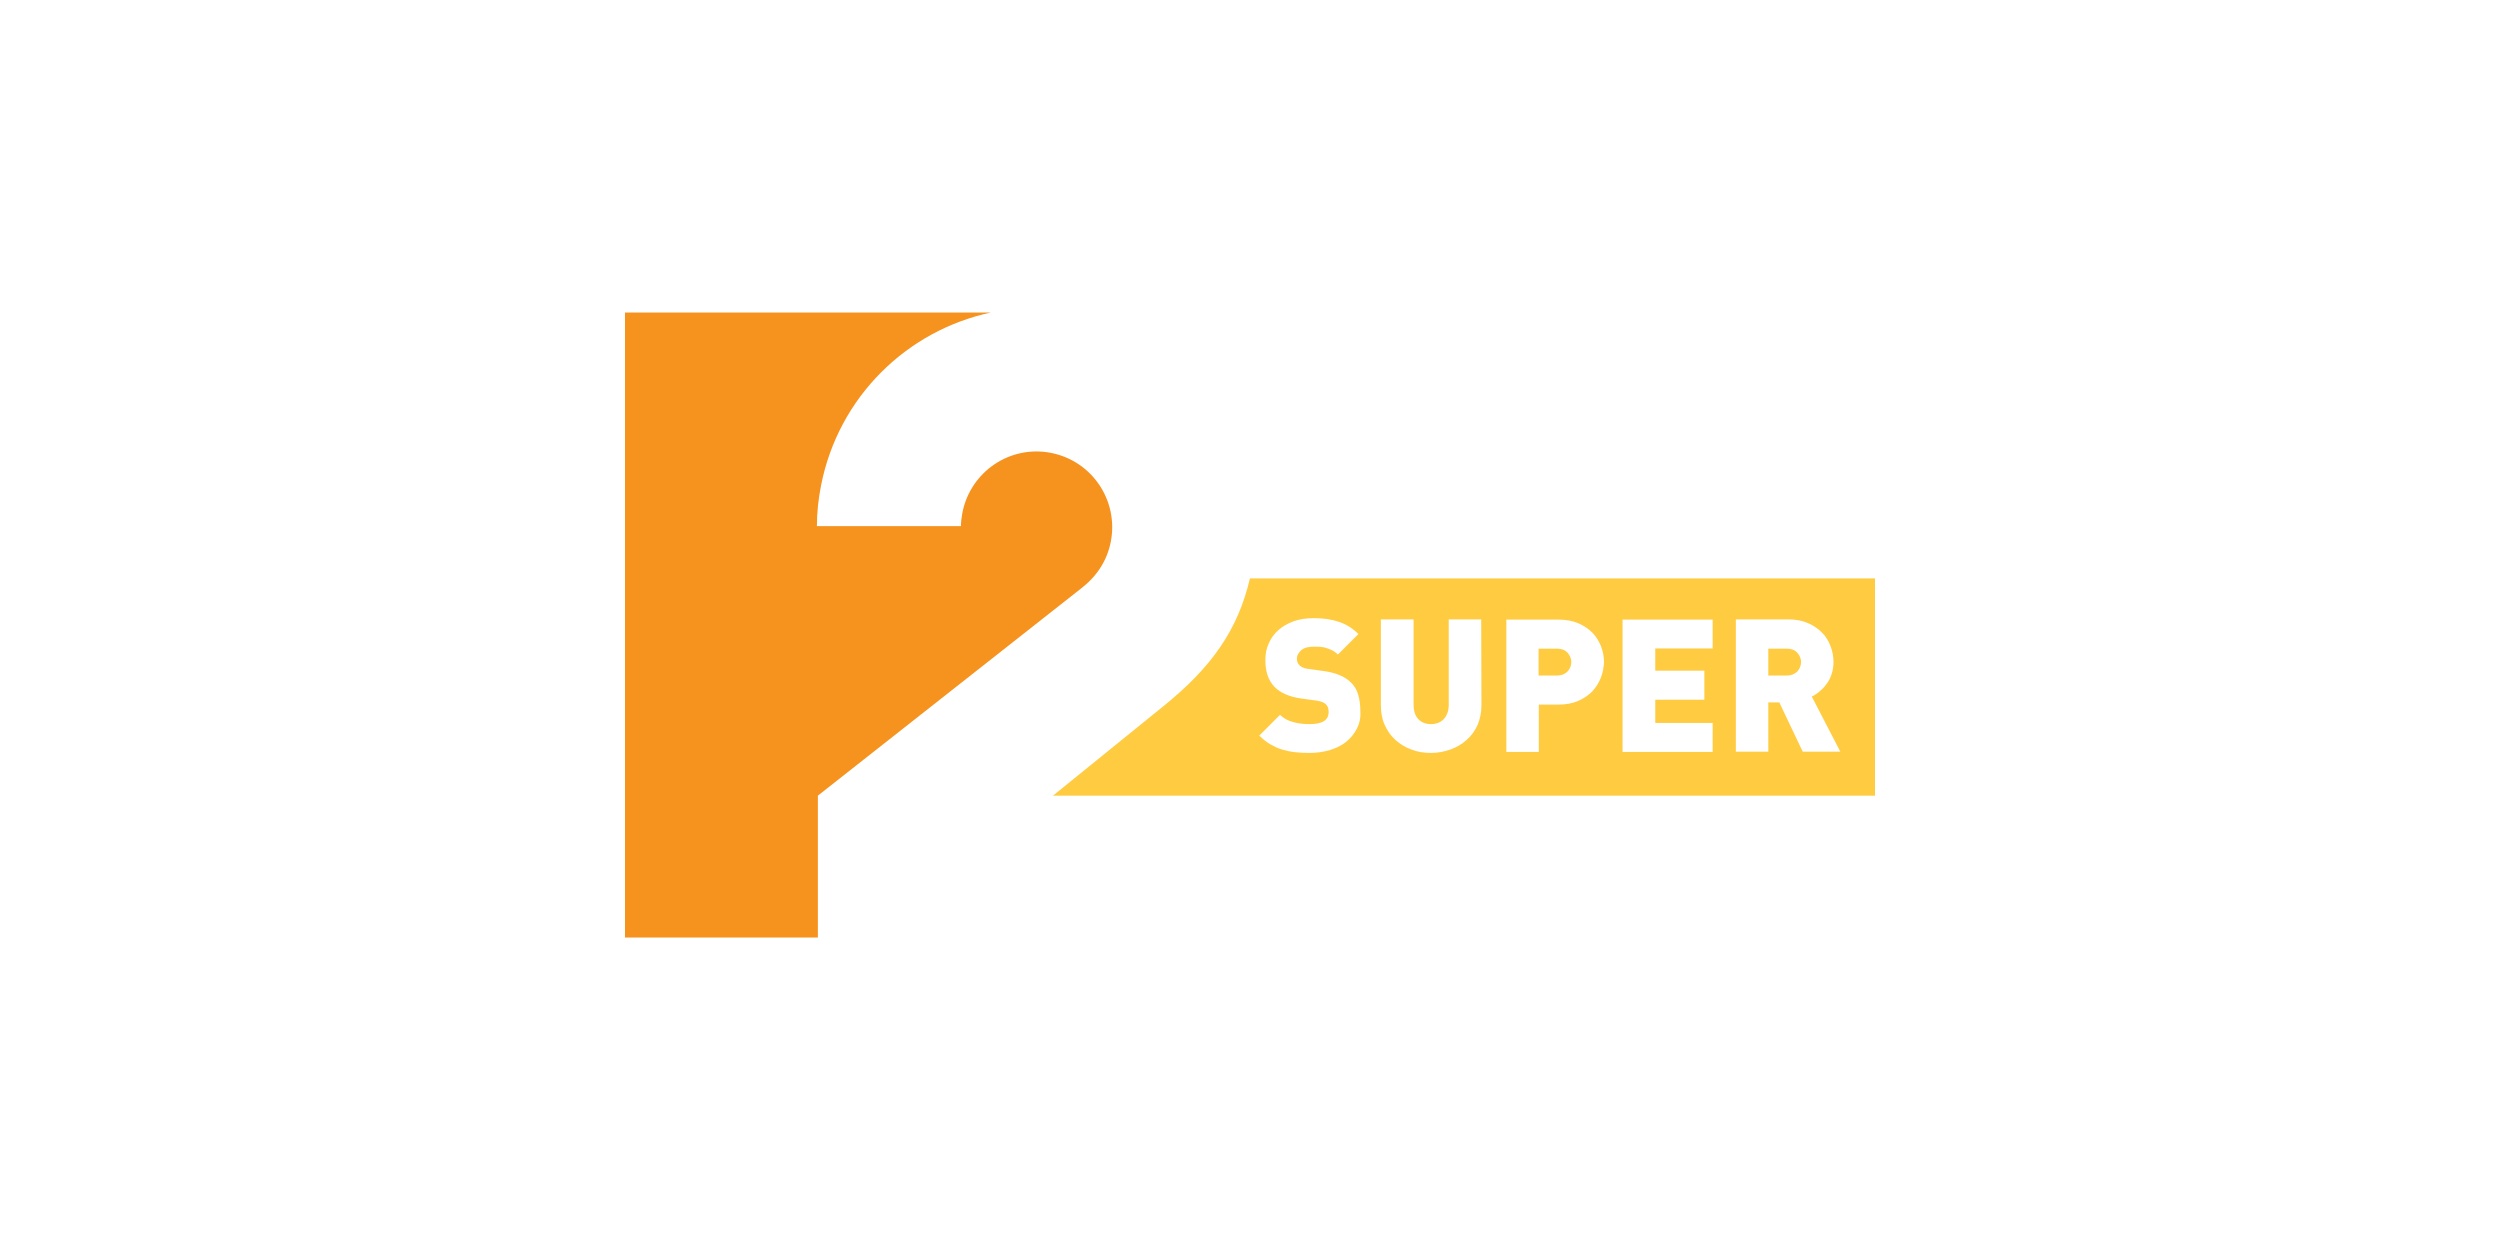 <svg width="128" height="64" viewBox="0 0 128 64" fill="none" xmlns="http://www.w3.org/2000/svg">
<path d="M56.875 27.725C57.275 25.625 55.913 23.6 53.812 23.188C51.712 22.775 49.688 24.15 49.275 26.25C49.237 26.475 49.2 26.7 49.2 26.938H41.825C41.825 26.25 41.9 25.55 42.038 24.85C42.938 20.288 46.462 16.913 50.737 16H32V48H41.875V40.737L55.325 30.15C56.125 29.538 56.675 28.75 56.875 27.725Z" fill="#F6921E"/>
<path d="M79.725 33.212H78.775V34.587H79.725C79.95 34.587 80.125 34.513 80.263 34.375C80.388 34.237 80.45 34.075 80.45 33.9C80.45 33.725 80.388 33.562 80.263 33.425C80.125 33.275 79.95 33.212 79.725 33.212Z" fill="#FFCB40"/>
<path d="M91.487 33.212H90.537V34.587H91.487C91.713 34.587 91.888 34.513 92.025 34.375C92.15 34.237 92.213 34.075 92.213 33.9C92.213 33.725 92.15 33.562 92.025 33.425C91.888 33.275 91.713 33.212 91.487 33.212Z" fill="#FFCB40"/>
<path d="M64 29.6C63.375 32.3 61.975 34.212 59.575 36.15L53.913 40.737H96V29.613H64V29.6ZM69.463 37.325C69.325 37.587 69.138 37.812 68.9 38C68.662 38.188 68.388 38.312 68.062 38.413C67.75 38.5 67.412 38.55 67.05 38.55C66.787 38.55 66.537 38.538 66.312 38.513C66.075 38.487 65.85 38.438 65.638 38.375C65.425 38.312 65.225 38.212 65.025 38.1C64.838 37.987 64.65 37.837 64.475 37.663L65.537 36.6C65.713 36.775 65.938 36.9 66.225 36.975C66.5 37.05 66.787 37.075 67.05 37.075C67.7 37.075 68.025 36.875 68.025 36.462C68.025 36.288 67.987 36.15 67.888 36.062C67.787 35.962 67.638 35.913 67.438 35.875L66.612 35.763C66.013 35.675 65.55 35.475 65.25 35.163C64.938 34.837 64.787 34.388 64.787 33.8C64.787 33.487 64.838 33.2 64.963 32.938C65.075 32.675 65.237 32.45 65.45 32.263C65.662 32.075 65.925 31.925 66.225 31.812C66.537 31.7 66.875 31.65 67.263 31.65C67.75 31.65 68.188 31.712 68.55 31.837C68.925 31.962 69.25 32.163 69.55 32.462L68.5 33.513C68.388 33.4 68.275 33.325 68.162 33.275C68.037 33.225 67.925 33.175 67.812 33.15C67.7 33.125 67.588 33.112 67.487 33.112C67.388 33.112 67.3 33.112 67.225 33.112C67.075 33.112 66.95 33.138 66.85 33.163C66.75 33.2 66.662 33.25 66.6 33.312C66.537 33.375 66.487 33.438 66.45 33.513C66.412 33.587 66.4 33.663 66.4 33.737C66.4 33.775 66.412 33.837 66.425 33.888C66.438 33.938 66.475 34 66.525 34.05C66.562 34.1 66.625 34.138 66.7 34.175C66.775 34.212 66.875 34.237 66.987 34.25L67.812 34.362C68.412 34.45 68.85 34.638 69.15 34.925C69.338 35.1 69.463 35.312 69.537 35.562C69.612 35.812 69.65 36.087 69.65 36.413C69.675 36.763 69.6 37.062 69.463 37.325ZM75.85 36.112C75.85 36.487 75.775 36.825 75.65 37.125C75.513 37.425 75.325 37.675 75.088 37.888C74.85 38.1 74.575 38.263 74.263 38.375C73.95 38.487 73.612 38.55 73.263 38.55C72.912 38.55 72.575 38.5 72.263 38.375C71.95 38.263 71.688 38.1 71.45 37.888C71.213 37.675 71.037 37.425 70.9 37.125C70.763 36.825 70.7 36.487 70.7 36.112V31.712H72.375V36.075C72.375 36.388 72.45 36.638 72.612 36.812C72.775 36.987 72.987 37.075 73.263 37.075C73.537 37.075 73.763 36.987 73.925 36.812C74.088 36.638 74.175 36.4 74.175 36.075V31.712H75.838L75.85 36.112ZM81.963 34.7C81.862 34.962 81.713 35.188 81.525 35.4C81.325 35.6 81.088 35.763 80.8 35.888C80.513 36.013 80.175 36.075 79.8 36.075H78.787V38.5H77.125V31.725H79.812C80.188 31.725 80.525 31.788 80.812 31.913C81.1 32.038 81.338 32.2 81.537 32.4C81.725 32.6 81.875 32.837 81.975 33.1C82.075 33.362 82.125 33.625 82.125 33.913C82.112 34.175 82.062 34.45 81.963 34.7ZM87.688 33.2H84.75V34.337H87.263V35.825H84.75V37.013H87.688V38.5H83.075V31.725H87.688V33.2ZM92.3 38.487L91.1 35.962H90.537V38.487H88.875V31.712H91.562C91.938 31.712 92.275 31.775 92.562 31.9C92.85 32.025 93.088 32.188 93.287 32.388C93.487 32.587 93.625 32.825 93.725 33.087C93.825 33.35 93.875 33.612 93.875 33.9C93.875 34.125 93.838 34.337 93.775 34.525C93.713 34.712 93.625 34.888 93.513 35.025C93.412 35.175 93.287 35.3 93.162 35.4C93.037 35.513 92.9 35.6 92.763 35.663L94.225 38.487H92.3Z" fill="#FFCB40"/>
</svg>
